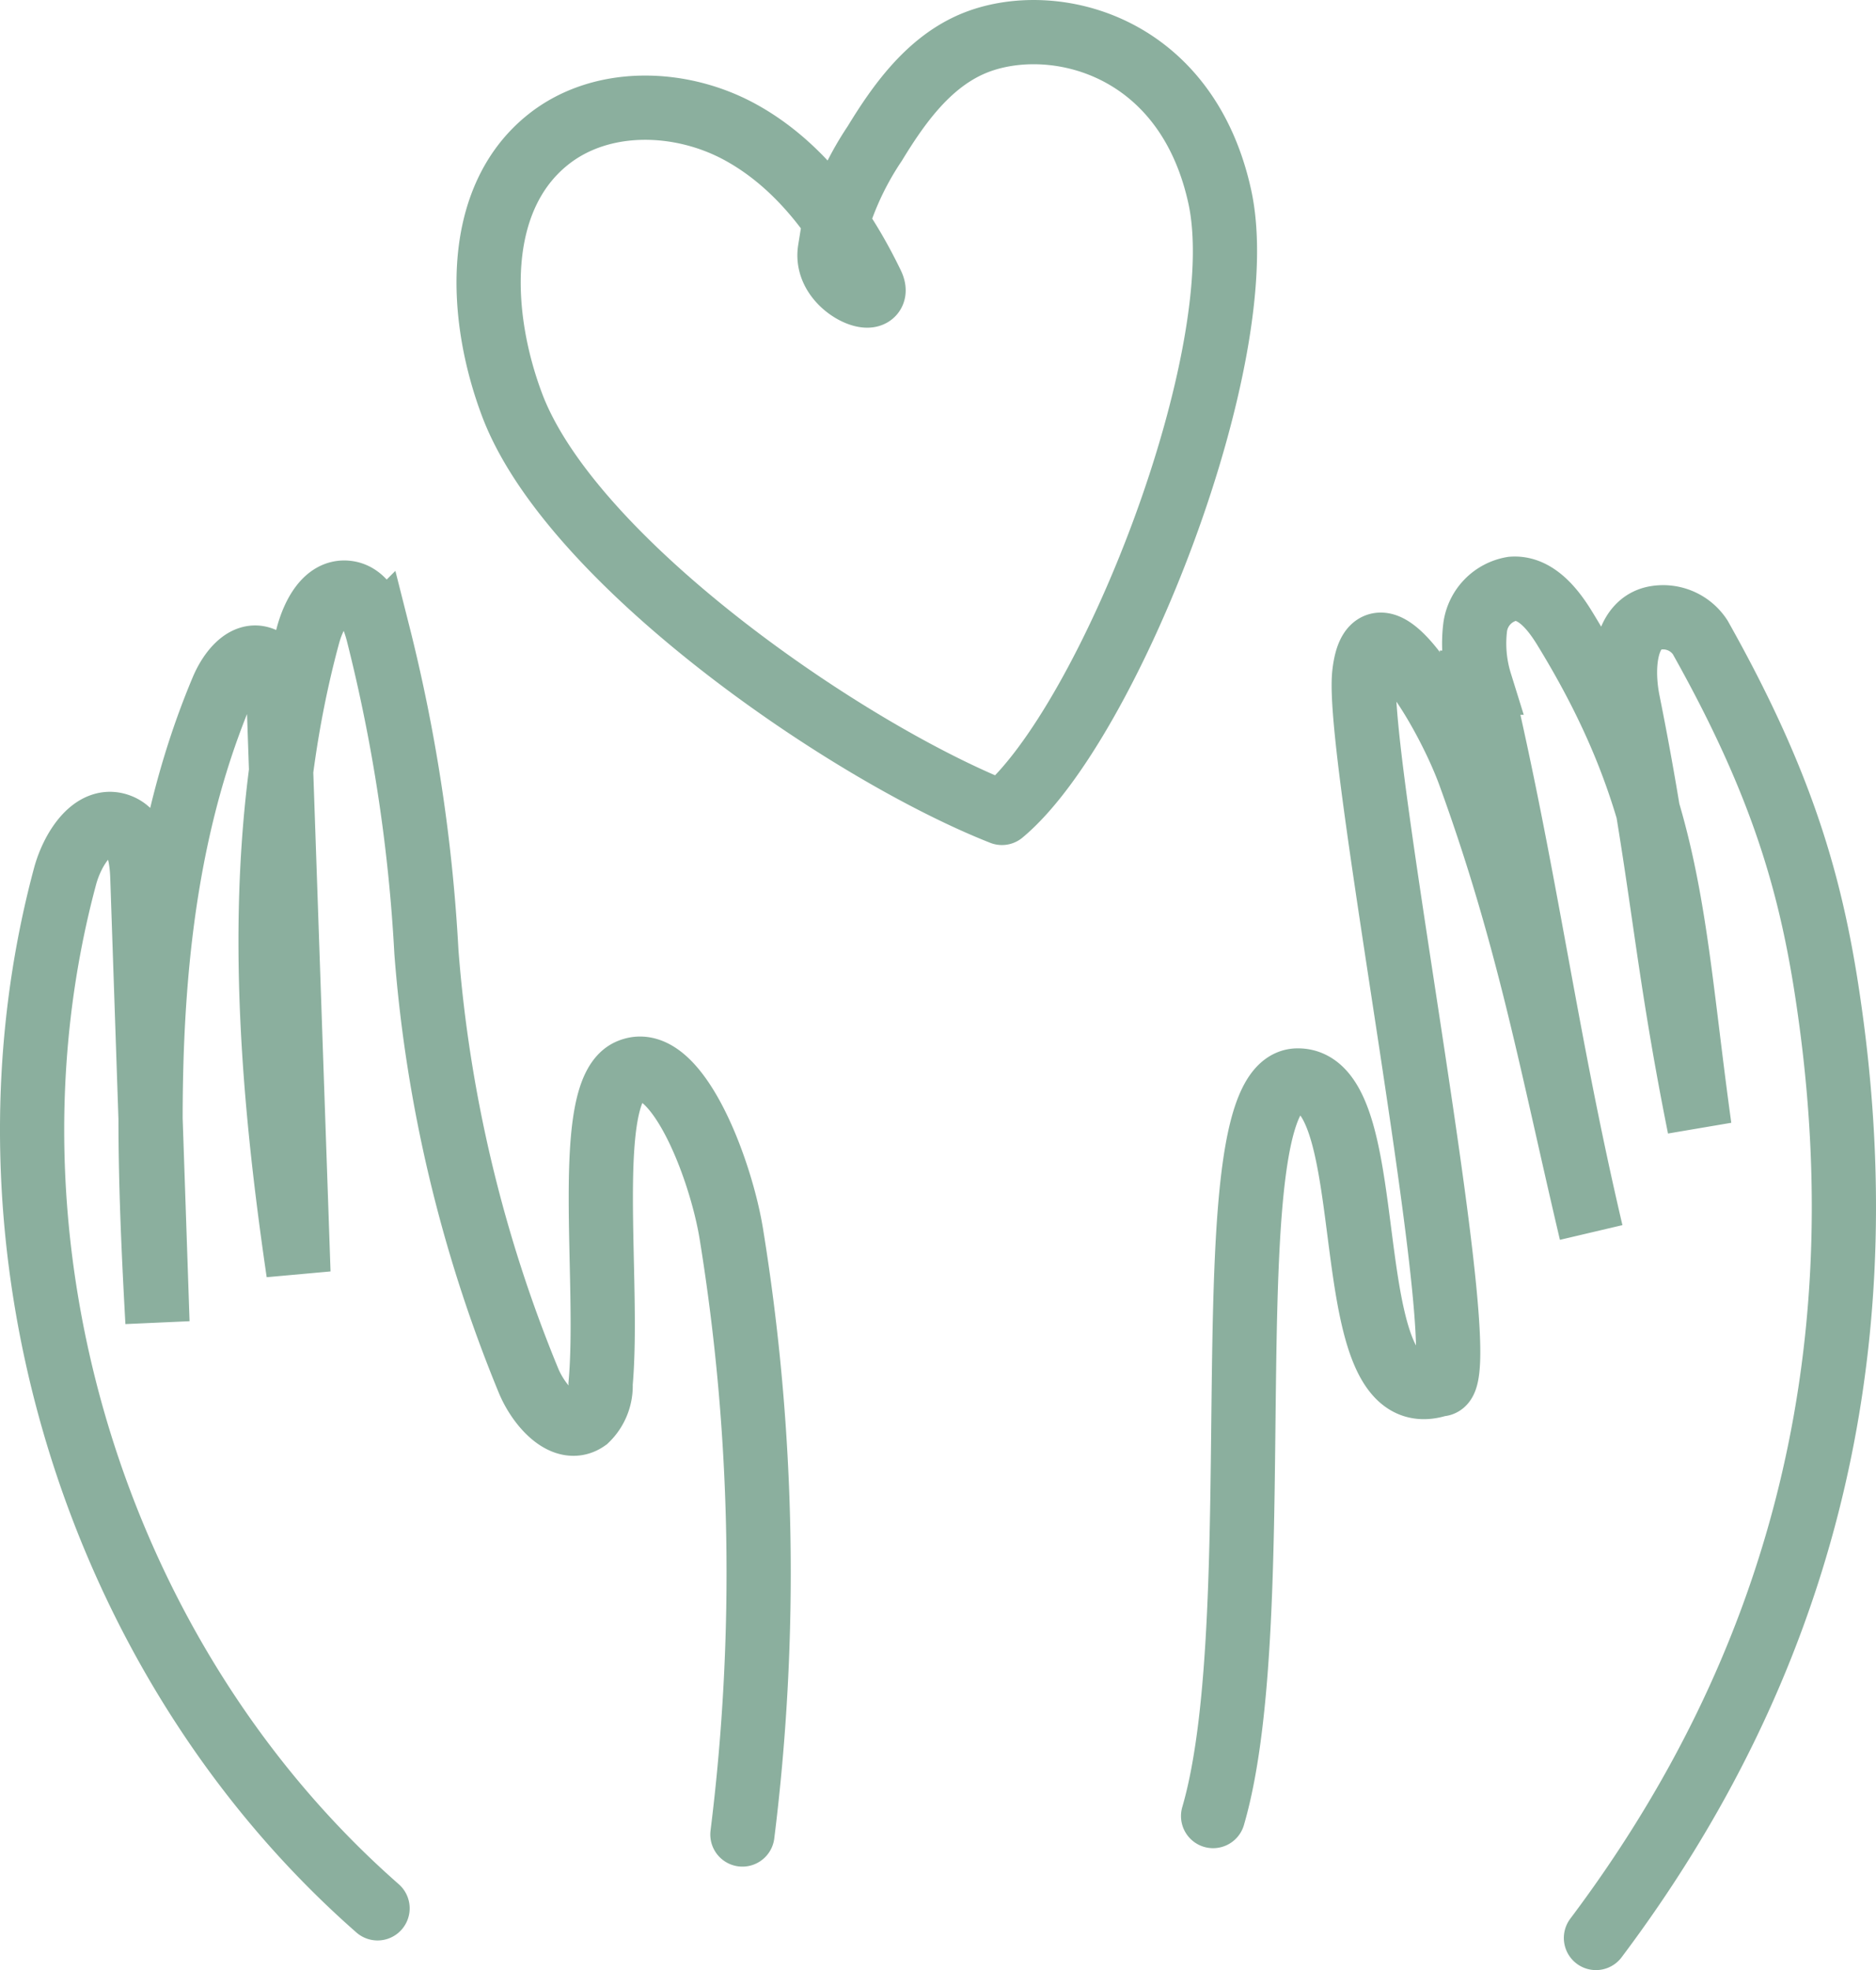 <svg id="Group_70" data-name="Group 70" xmlns="http://www.w3.org/2000/svg" xmlns:xlink="http://www.w3.org/1999/xlink" width="146.081" height="153.333" viewBox="0 0 146.081 153.333">
  <defs>
    <clipPath id="clip-path">
      <rect id="Rectangle_38" data-name="Rectangle 38" width="146.081" height="153.333" fill="none"/>
    </clipPath>
  </defs>
  <g id="Group_70-2" data-name="Group 70" clip-path="url(#clip-path)">
    <path id="Path_107" data-name="Path 107" d="M78.02,63.27C65.91,58.5,44.478,43.7,39.881,31.526c-2.629-6.966-3.02-16.031,2.806-20.667,4.144-3.3,10.333-3.111,14.975-.564s7.92,7.055,10.226,11.821c.99,2.045-3.743.311-3.263-2.666a23.448,23.448,0,0,1,3.493-8.282c1.863-3.06,4.083-6.129,7.335-7.632C81.328.82,92.29,3.019,94.982,15.309S86.311,56.38,78.02,63.27" fill="none" stroke="#8baf9e" stroke-linecap="round" stroke-width="5"/>
    <path id="Path_108" data-name="Path 108" d="M29.4,148.527C7.247,129.092-2.577,96.677,5.063,68.213c.568-2.119,2.208-4.741,4.249-3.937,1.443.569,1.72,2.456,1.772,4.006q.59,17.318,1.178,34.634C11.34,86.282,10.852,69,17.324,53.65c.558-1.322,1.722-2.879,3.065-2.373,1.057.4,1.265,1.777,1.3,2.906l1.551,44.86c-2.417-16.473-3.611-33.514.739-49.585.429-1.582,1.4-3.5,3.028-3.326,1.418.151,2.086,1.8,2.436,3.178a129.119,129.119,0,0,1,3.76,24.77,109.528,109.528,0,0,0,7.951,33.376c.8,1.934,2.8,4.222,4.514,3.017a3.63,3.63,0,0,0,1.1-2.776c.73-8.107-1.416-22.66,2.191-24.322S56.1,90.814,56.95,96.051a164.611,164.611,0,0,1,.86,46.729" fill="none" stroke="#8baf9e" stroke-linecap="round" stroke-width="5"/>
    <path id="Path_109" data-name="Path 109" d="M94.462,141.345c4.71-16.115-.475-57.11,6.55-57.25s2.547,26.552,11.082,23.638c3.293.722-6.587-48.614-5.864-55.266s6.389,2.817,8.2,7.787c4.635,12.726,6.365,22.488,9.472,35.67-3.6-15.342-5.045-27.447-8.646-42.789a10.29,10.29,0,0,1-.379-4.373,3.515,3.515,0,0,1,2.887-2.94c1.78-.128,3.126,1.531,4.06,3.052,8.493,13.835,8.283,22.777,10.512,38.857-2.73-13.6-2.841-19.548-5.572-33.151-.508-2.532-.321-6.135,2.236-6.5a3.449,3.449,0,0,1,3.388,1.519c6.862,12.194,8.944,20.4,10.23,30.1,3.48,26.246-2.432,49.975-18.344,71.135" fill="none" stroke="#8baf9e" stroke-linecap="round" stroke-width="5"/>
  </g>
</svg>
